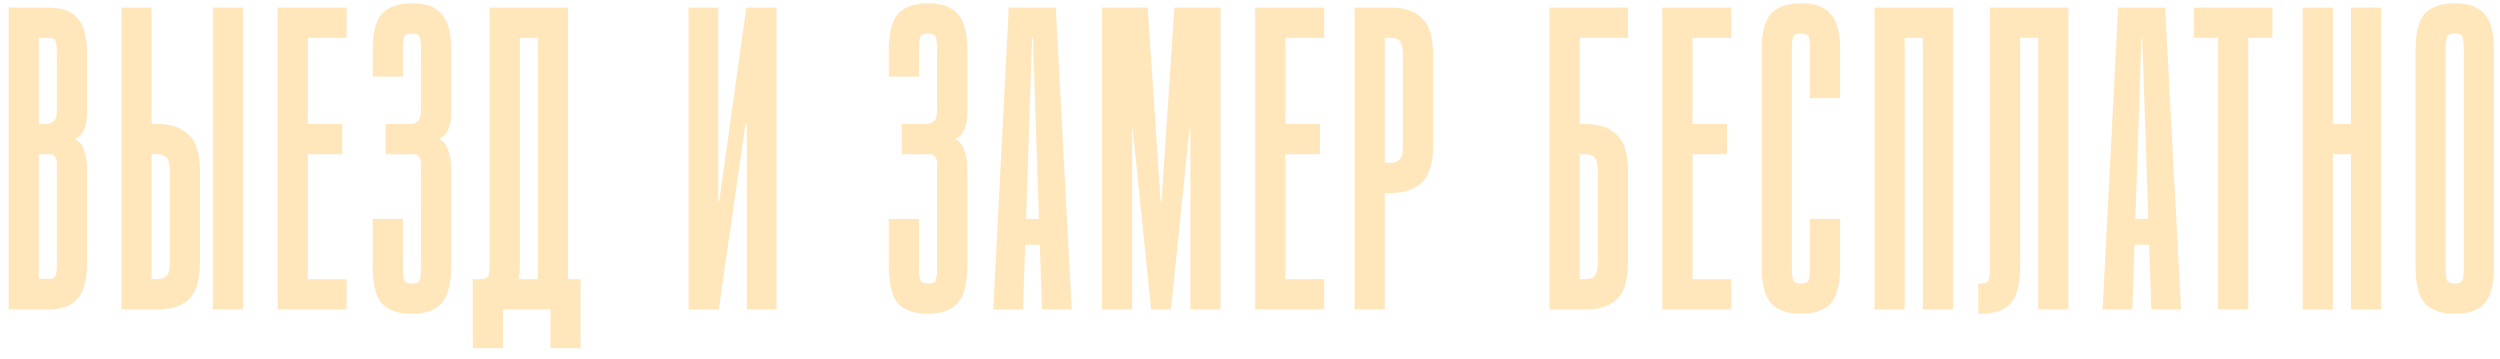 <?xml version="1.0" encoding="UTF-8"?> <svg xmlns="http://www.w3.org/2000/svg" width="202" height="29" viewBox="0 0 202 29" fill="none"><path d="M0.697 25V0.613H3.867C4.982 0.613 5.783 0.903 6.271 1.484C6.782 2.041 7.037 3.017 7.037 4.41V9.079C7.037 10.217 6.724 10.925 6.097 11.204V11.274C6.422 11.413 6.654 11.703 6.794 12.145C6.956 12.586 7.037 13.085 7.037 13.643V21.168C7.037 22.561 6.782 23.548 6.271 24.129C5.783 24.71 4.982 25 3.867 25H0.697ZM3.867 3.052H3.135V10.019H3.623C3.925 10.019 4.157 9.95 4.32 9.81C4.506 9.671 4.599 9.369 4.599 8.905V4.41C4.599 3.876 4.564 3.516 4.494 3.33C4.425 3.145 4.215 3.052 3.867 3.052ZM3.135 22.526H3.867C4.215 22.55 4.425 22.468 4.494 22.283C4.564 22.097 4.599 21.737 4.599 21.203V13.19C4.599 13.004 4.552 12.841 4.459 12.702C4.366 12.539 4.215 12.458 4.006 12.458H3.135V22.526ZM17.199 0.613H19.638V25H17.199V0.613ZM9.813 0.613H12.252V10.019H12.705C13.82 10.019 14.668 10.31 15.248 10.89C15.852 11.448 16.154 12.423 16.154 13.817V21.203C16.154 22.596 15.864 23.583 15.283 24.164C14.702 24.721 13.855 25 12.74 25H9.813V0.613ZM12.252 22.561H12.74C13.088 22.561 13.332 22.468 13.471 22.283C13.634 22.097 13.715 21.737 13.715 21.203V13.817C13.715 13.283 13.634 12.923 13.471 12.737C13.309 12.551 13.053 12.458 12.705 12.458H12.252V22.561ZM28.008 0.613V3.052H24.873V10.019H27.66V12.458H24.873V22.561H28.008V25H22.434V0.613H28.008ZM31.159 10.019H33.04C33.342 10.019 33.574 9.95 33.737 9.81C33.923 9.671 34.016 9.369 34.016 8.905V4.062C34.016 3.528 33.981 3.168 33.911 2.982C33.842 2.796 33.632 2.703 33.284 2.703C32.936 2.703 32.727 2.796 32.657 2.982C32.587 3.168 32.552 3.528 32.552 4.062V6.187H30.114V4.062C30.114 2.668 30.358 1.693 30.845 1.135C31.356 0.555 32.169 0.265 33.284 0.265C34.399 0.265 35.2 0.555 35.688 1.135C36.199 1.693 36.454 2.668 36.454 4.062V9.079C36.454 10.217 36.141 10.925 35.514 11.204V11.274C35.839 11.413 36.071 11.703 36.211 12.145C36.373 12.586 36.454 13.085 36.454 13.643V21.516C36.454 22.91 36.199 23.897 35.688 24.477C35.2 25.058 34.399 25.348 33.284 25.348C32.169 25.348 31.356 25.07 30.845 24.512C30.358 23.932 30.114 22.945 30.114 21.551V17.684H32.552V21.551C32.552 22.085 32.587 22.445 32.657 22.631C32.727 22.817 32.936 22.91 33.284 22.91C33.632 22.91 33.842 22.817 33.911 22.631C33.981 22.445 34.016 22.085 34.016 21.551V13.19C34.016 13.004 33.969 12.841 33.876 12.702C33.783 12.539 33.632 12.458 33.423 12.458H31.159V10.019ZM45.901 0.613V22.561H46.911V28.136H44.472V25H40.64V28.136H38.202V22.561C38.55 22.561 38.805 22.561 38.968 22.561C39.154 22.538 39.293 22.48 39.386 22.387C39.479 22.294 39.525 22.166 39.525 22.004C39.549 21.818 39.56 21.551 39.56 21.203V0.613H45.901ZM41.999 21.516C41.999 21.888 41.964 22.236 41.894 22.561H43.462V3.052H41.999V21.516ZM58.038 0.613V16.29H58.108L60.303 0.613H62.742V25H60.338V10.019H60.233L58.073 25H55.634V0.613H58.038ZM72.863 10.019H74.745C75.046 10.019 75.279 9.95 75.441 9.81C75.627 9.671 75.72 9.369 75.72 8.905V4.062C75.72 3.528 75.685 3.168 75.615 2.982C75.546 2.796 75.337 2.703 74.988 2.703C74.64 2.703 74.431 2.796 74.361 2.982C74.292 3.168 74.257 3.528 74.257 4.062V6.187H71.818V4.062C71.818 2.668 72.062 1.693 72.55 1.135C73.061 0.555 73.874 0.265 74.988 0.265C76.103 0.265 76.905 0.555 77.392 1.135C77.903 1.693 78.159 2.668 78.159 4.062V9.079C78.159 10.217 77.845 10.925 77.218 11.204V11.274C77.543 11.413 77.775 11.703 77.915 12.145C78.078 12.586 78.159 13.085 78.159 13.643V21.516C78.159 22.91 77.903 23.897 77.392 24.477C76.905 25.058 76.103 25.348 74.988 25.348C73.874 25.348 73.061 25.07 72.55 24.512C72.062 23.932 71.818 22.945 71.818 21.551V17.684H74.257V21.551C74.257 22.085 74.292 22.445 74.361 22.631C74.431 22.817 74.64 22.91 74.988 22.91C75.337 22.91 75.546 22.817 75.615 22.631C75.685 22.445 75.72 22.085 75.72 21.551V13.19C75.72 13.004 75.674 12.841 75.581 12.702C75.488 12.539 75.337 12.458 75.128 12.458H72.863V10.019ZM80.254 25L81.508 0.613H85.306L86.595 25H84.191L84.017 19.774H82.832L82.658 25H80.254ZM82.902 17.684H83.947L83.459 3.052H83.39L82.902 17.684ZM93.847 16.29L94.892 0.613H98.619V25H96.181V10.368H96.111L94.613 25H93.01L91.512 10.368H91.478V25H89.039V0.613H92.732L93.777 16.29H93.847ZM106.996 0.613V3.052H103.86V10.019H106.647V12.458H103.86V22.561H106.996V25H101.421V0.613H106.996ZM112.376 0.613C113.491 0.613 114.338 0.903 114.919 1.484C115.5 2.041 115.79 3.017 115.79 4.41V11.796C115.79 13.19 115.488 14.177 114.884 14.757C114.304 15.315 113.456 15.594 112.341 15.594H111.888V25H109.449V0.613H112.376ZM111.888 13.155H112.341C112.689 13.155 112.945 13.062 113.107 12.876C113.27 12.69 113.351 12.33 113.351 11.796V4.41C113.351 3.876 113.27 3.516 113.107 3.33C112.968 3.145 112.724 3.052 112.376 3.052H111.888V13.155ZM125.199 0.613H131.54V3.052H127.638V10.019H128.091C129.205 10.019 130.053 10.31 130.634 10.89C131.238 11.448 131.54 12.423 131.54 13.817V21.203C131.54 22.596 131.249 23.583 130.669 24.164C130.088 24.721 129.24 25 128.125 25H125.199V0.613ZM127.638 22.561H128.125C128.474 22.561 128.718 22.468 128.857 22.283C129.02 22.097 129.101 21.737 129.101 21.203V13.817C129.101 13.283 129.02 12.923 128.857 12.737C128.694 12.551 128.439 12.458 128.091 12.458H127.638V22.561ZM139.89 0.613V3.052H136.754V10.019H139.541V12.458H136.754V22.561H139.89V25H134.315V0.613H139.89ZM144.782 21.551C144.782 22.085 144.817 22.445 144.887 22.631C144.956 22.817 145.165 22.91 145.514 22.91C145.862 22.91 146.071 22.817 146.141 22.631C146.21 22.445 146.245 22.085 146.245 21.551V17.684H148.684V21.551C148.684 22.945 148.429 23.932 147.918 24.512C147.43 25.07 146.629 25.348 145.514 25.348C144.399 25.348 143.586 25.058 143.075 24.477C142.587 23.897 142.343 22.91 142.343 21.516V4.062C142.343 2.668 142.587 1.693 143.075 1.135C143.586 0.555 144.399 0.265 145.514 0.265C146.629 0.265 147.43 0.555 147.918 1.135C148.429 1.693 148.684 2.668 148.684 4.062V7.929H146.245V4.062C146.245 3.528 146.21 3.168 146.141 2.982C146.071 2.796 145.862 2.703 145.514 2.703C145.165 2.703 144.956 2.796 144.887 2.982C144.817 3.168 144.782 3.528 144.782 4.062V21.551ZM157.801 0.613V25H155.362V3.052H153.899V25H151.46V0.613H157.801ZM167.126 0.613V25H164.687V3.052H163.224V21.586C163.224 22.979 162.969 23.955 162.458 24.512C161.947 25.07 161.122 25.348 159.984 25.348H159.845V22.91H160.054C160.402 22.91 160.611 22.817 160.681 22.631C160.751 22.445 160.786 22.085 160.786 21.551V0.613H167.126ZM169.889 25L171.143 0.613H174.941L176.23 25H173.826L173.652 19.774H172.467L172.293 25H169.889ZM172.537 17.684H173.582L173.094 3.052H173.025L172.537 17.684ZM183.611 0.613V3.052H181.66V25H179.221V3.052H177.271V0.613H183.611ZM188.494 25H186.055V0.613H188.494V10.019H189.957V0.613H192.396V25H189.957V12.458H188.494V25ZM201.512 21.551C201.512 22.945 201.257 23.932 200.746 24.512C200.258 25.07 199.457 25.348 198.342 25.348C197.227 25.348 196.414 25.058 195.903 24.477C195.415 23.897 195.172 22.91 195.172 21.516V4.062C195.172 2.668 195.415 1.693 195.903 1.135C196.414 0.555 197.227 0.265 198.342 0.265C199.457 0.265 200.258 0.555 200.746 1.135C201.257 1.693 201.512 2.668 201.512 4.062V21.551ZM199.074 4.062C199.074 3.528 199.039 3.168 198.969 2.982C198.899 2.796 198.69 2.703 198.342 2.703C197.994 2.703 197.785 2.796 197.715 2.982C197.645 3.168 197.61 3.528 197.61 4.062V21.551C197.61 22.085 197.645 22.445 197.715 22.631C197.785 22.817 197.994 22.91 198.342 22.91C198.69 22.91 198.899 22.817 198.969 22.631C199.039 22.445 199.074 22.085 199.074 21.551V4.062Z" fill="#FFE6BB"></path></svg> 